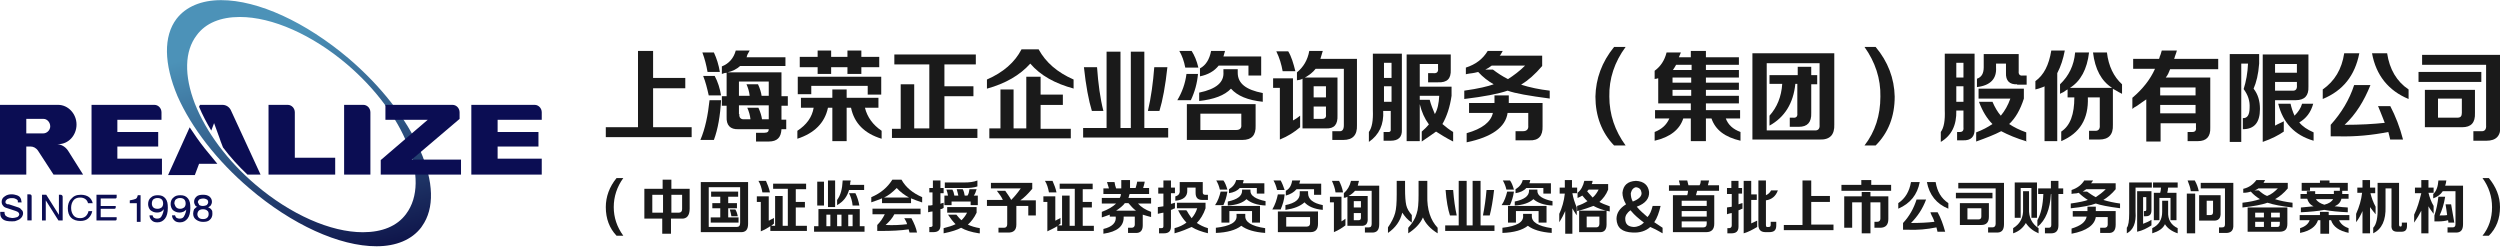 <svg width="586" height="58" viewBox="0 0 586 58" fill="none" xmlns="http://www.w3.org/2000/svg">
<g clip-path="url(#clip0_806_1098)">
<path d="M1.059 49.658C1.059 49.769 1.059 49.769 1.059 49.769C1.059 49.991 1.059 50.102 1.17 50.325C1.17 50.436 1.393 50.658 1.616 50.769C1.728 50.88 1.951 50.88 2.174 50.992C2.397 50.992 2.62 51.103 2.843 51.103C3.289 51.103 3.735 50.992 4.069 50.88C4.404 50.658 4.515 50.436 4.515 50.214C4.515 50.102 4.404 49.88 4.292 49.769C4.181 49.658 3.958 49.547 3.623 49.435L1.616 48.769C1.17 48.657 0.836 48.435 0.724 48.213C0.501 47.991 0.389 47.657 0.389 47.324C0.389 46.768 0.612 46.323 1.17 45.99C1.616 45.657 2.174 45.545 2.731 45.545C3.177 45.545 3.623 45.657 3.958 45.768C4.292 45.879 4.627 46.101 4.738 46.323C4.85 46.546 4.961 46.657 4.961 46.879C4.961 47.102 5.073 47.213 5.073 47.435H4.181C4.181 47.324 4.181 47.213 4.181 47.102C4.181 46.99 4.181 46.99 4.069 46.879C3.958 46.768 3.846 46.657 3.512 46.546C3.289 46.435 2.954 46.435 2.731 46.435C2.285 46.435 1.951 46.546 1.728 46.657C1.505 46.879 1.282 46.99 1.282 47.324C1.282 47.435 1.282 47.657 1.393 47.657C1.505 47.768 1.616 47.88 1.839 47.88C1.839 47.88 1.839 47.88 1.951 47.88H2.062L4.069 48.546C4.515 48.657 4.85 48.88 4.961 49.102C5.296 49.324 5.408 49.658 5.408 49.991C5.408 50.325 5.296 50.547 5.185 50.769C5.073 50.992 4.85 51.214 4.515 51.436C4.292 51.547 4.069 51.658 3.735 51.77C3.512 51.881 3.177 51.881 2.731 51.881C1.839 51.881 1.17 51.77 0.724 51.436C0.278 51.103 0.055 50.658 0.055 49.991V49.658H1.059Z" fill="#0B0D53"/>
<path d="M7.417 45.99V51.658H6.413V45.545H6.859C7.194 45.545 7.417 45.657 7.417 45.99Z" fill="#0B0D53"/>
<path d="M10.838 45.65L13.809 50.366V45.65H14.249C14.469 45.65 14.689 45.869 14.689 46.089V51.682H13.699L10.728 46.966V51.682H9.847V45.65H10.838Z" fill="#0B0D53"/>
<path d="M20.631 47.624C20.521 47.185 20.301 46.856 19.971 46.637C19.641 46.418 19.311 46.308 18.761 46.308C18.1 46.308 17.55 46.527 17.22 46.966C16.89 47.405 16.67 47.953 16.67 48.721C16.67 49.489 16.89 50.037 17.22 50.476C17.55 50.914 18.1 51.134 18.761 51.134C19.311 51.134 19.641 51.024 20.081 50.695C20.411 50.366 20.631 50.037 20.741 49.489H21.622C21.512 50.147 21.181 50.695 20.741 51.134C20.301 51.573 19.641 51.792 18.87 51.792C17.99 51.792 17.22 51.573 16.67 51.024C16.119 50.476 15.899 49.708 15.899 48.831C15.899 47.953 16.119 47.185 16.67 46.637C17.22 45.979 17.88 45.65 18.98 45.65C19.751 45.65 20.411 45.869 20.851 46.198C21.291 46.527 21.622 47.076 21.732 47.624H20.631V47.624Z" fill="#0B0D53"/>
<path d="M27.346 45.76V46.198C27.346 46.418 27.235 46.527 27.015 46.527H23.604V48.282H27.125V48.611C27.125 48.831 27.015 48.94 26.795 48.94H23.604V50.914H27.346V51.353C27.346 51.573 27.235 51.682 27.015 51.682H22.614V45.65H27.346V45.76Z" fill="#0B0D53"/>
<path d="M31.742 46.636C32.072 46.526 32.182 46.197 32.292 45.759H32.952V52.011H32.072V47.623H30.421V46.965C31.082 46.856 31.412 46.746 31.742 46.636Z" fill="#0B0D53"/>
<path d="M35.705 50.365C35.815 50.694 35.925 50.914 36.035 51.023C36.255 51.133 36.475 51.243 36.805 51.243C37.245 51.243 37.576 51.133 37.796 50.804C38.016 50.475 38.126 50.146 38.236 49.817C38.236 49.707 38.346 49.488 38.346 49.378C38.346 49.269 38.346 49.049 38.456 48.94C38.236 49.269 38.126 49.378 37.796 49.598C37.576 49.707 37.245 49.817 36.805 49.817C36.145 49.817 35.705 49.598 35.265 49.269C34.935 48.94 34.715 48.391 34.715 47.843C34.715 47.185 34.935 46.636 35.375 46.307C35.815 45.868 36.365 45.759 37.025 45.759C37.796 45.759 38.346 45.978 38.786 46.526C39.226 47.075 39.336 47.733 39.336 48.72C39.336 49.817 39.116 50.694 38.676 51.243C38.236 51.791 37.686 52.12 36.915 52.12C36.365 52.12 35.925 52.011 35.595 51.681C35.265 51.352 35.045 51.023 35.045 50.475H35.705V50.365ZM35.925 48.611C36.145 48.83 36.475 48.94 36.915 48.94C37.356 48.94 37.576 48.83 37.906 48.611C38.126 48.391 38.236 48.062 38.236 47.733C38.236 47.294 38.126 46.965 37.906 46.746C37.686 46.526 37.356 46.417 36.915 46.417C36.475 46.417 36.255 46.526 35.925 46.746C35.705 46.965 35.595 47.294 35.595 47.733C35.595 48.062 35.705 48.391 35.925 48.611Z" fill="#0B0D53"/>
<path d="M40.984 50.365C41.094 50.694 41.205 50.914 41.315 51.023C41.535 51.133 41.755 51.243 42.085 51.243C42.525 51.243 42.855 51.133 43.075 50.804C43.295 50.475 43.405 50.146 43.515 49.817C43.515 49.707 43.626 49.488 43.626 49.378C43.626 49.269 43.626 49.049 43.736 48.94C43.626 49.269 43.405 49.378 43.075 49.598C42.745 49.707 42.525 49.817 42.085 49.817C41.425 49.817 40.984 49.598 40.544 49.269C40.214 48.94 39.994 48.391 39.994 47.843C39.994 47.185 40.214 46.636 40.654 46.307C41.094 45.868 41.645 45.759 42.305 45.759C43.075 45.759 43.626 45.978 44.066 46.526C44.506 47.075 44.616 47.733 44.616 48.72C44.616 49.817 44.396 50.694 43.956 51.243C43.515 51.791 42.965 52.12 42.195 52.12C41.645 52.12 41.205 52.011 40.874 51.681C40.544 51.352 40.324 51.023 40.324 50.475H40.984V50.365ZM41.315 48.611C41.535 48.83 41.865 48.94 42.195 48.94C42.635 48.94 42.855 48.83 43.185 48.611C43.405 48.391 43.515 48.062 43.515 47.733C43.515 47.294 43.405 46.965 43.185 46.746C42.965 46.526 42.635 46.417 42.195 46.417C41.755 46.417 41.535 46.526 41.205 46.746C40.984 46.965 40.874 47.294 40.874 47.733C40.984 48.062 41.094 48.391 41.315 48.611Z" fill="#0B0D53"/>
<path d="M45.715 48.063C45.605 47.843 45.495 47.624 45.495 47.295C45.495 46.747 45.715 46.418 46.045 46.089C46.375 45.76 46.925 45.65 47.586 45.65C48.246 45.65 48.686 45.76 49.126 46.089C49.456 46.418 49.676 46.747 49.676 47.295C49.676 47.624 49.566 47.843 49.456 48.063C49.346 48.282 49.126 48.392 48.796 48.611C49.126 48.721 49.456 48.94 49.566 49.16C49.787 49.379 49.787 49.708 49.787 50.147C49.787 50.695 49.566 51.244 49.126 51.573C48.796 51.902 48.246 52.011 47.586 52.011C46.925 52.011 46.375 51.792 45.935 51.463C45.495 51.134 45.275 50.695 45.275 50.037C45.275 49.708 45.385 49.379 45.495 49.05C45.715 48.831 45.935 48.611 46.265 48.392C46.045 48.502 45.825 48.282 45.715 48.063ZM46.595 51.024C46.816 51.244 47.146 51.353 47.586 51.353C48.026 51.353 48.356 51.244 48.576 51.024C48.796 50.805 48.906 50.586 48.906 50.147C48.906 49.818 48.796 49.489 48.576 49.379C48.356 49.16 48.026 49.05 47.586 49.05C47.146 49.05 46.816 49.16 46.595 49.379C46.375 49.598 46.265 49.927 46.265 50.256C46.265 50.476 46.375 50.805 46.595 51.024ZM46.705 48.063C46.925 48.172 47.146 48.282 47.586 48.282C47.916 48.282 48.246 48.172 48.466 48.063C48.686 47.843 48.796 47.624 48.796 47.405C48.796 47.076 48.686 46.856 48.466 46.747C48.246 46.637 48.026 46.527 47.586 46.527C47.256 46.527 46.925 46.637 46.705 46.747C46.485 46.966 46.375 47.185 46.375 47.405C46.485 47.624 46.595 47.843 46.705 48.063Z" fill="#0B0D53"/>
<path d="M116.642 34.341H126.215V30.941H116.642V28.089H126.986V26.334C126.986 25.347 126.215 24.58 125.335 24.58H110.479V40.922H126.986V37.193H116.642V34.341Z" fill="#0B0D53"/>
<path d="M27.509 34.341H37.083V30.941H27.509V28.089H37.853V26.334C37.853 25.347 37.083 24.58 36.203 24.58H21.457V40.922H37.963V37.193H27.509V34.341Z" fill="#0B0D53"/>
<path d="M15.956 35.328C15.296 34.341 14.305 33.793 13.205 33.793H13.645C16.066 33.793 17.937 31.709 17.937 29.186C17.937 26.663 15.956 24.58 13.645 24.58H0V40.922H6.162V34.341H7.153C7.813 34.341 8.473 34.67 8.913 35.328L12.545 40.922H19.477L15.956 35.328ZM11.774 29.625C11.774 30.502 11.004 31.27 10.124 31.27H6.162V27.87H10.234C11.004 27.87 11.774 28.638 11.774 29.625Z" fill="#0B0D53"/>
<path d="M67.456 24.58H62.944V40.922H78.57V36.973H69.106V26.334C69.106 25.347 68.336 24.58 67.456 24.58Z" fill="#0B0D53"/>
<path d="M80.659 24.58V40.922H86.821V26.334C86.821 25.347 86.051 24.58 85.171 24.58H80.659Z" fill="#0B0D53"/>
<path d="M98.487 35.239C95.295 27.781 89.243 20.103 81.65 13.632C71.637 5.187 60.523 0.032 51.829 0.032C47.208 0.032 43.576 1.567 41.376 4.419C38.294 8.477 38.404 14.948 41.596 22.516C44.897 29.974 50.839 37.652 58.432 44.123C68.445 52.678 79.56 57.723 88.253 57.723C92.874 57.723 96.506 56.188 98.707 53.336L98.927 53.007C101.898 48.839 101.678 42.587 98.487 35.239ZM95.185 50.155C93.095 53.007 89.573 54.433 85.062 54.433V54.652V54.433C77.469 54.433 68.115 50.265 59.972 43.355C53.37 37.761 48.308 30.961 45.667 24.271C43.136 17.69 43.246 11.987 46.107 8.258C48.198 5.406 51.719 3.98 56.231 3.98C63.824 3.98 73.177 8.148 81.32 15.058C94.855 26.574 101.128 42.258 95.185 50.155Z" fill="url(#paint0_linear_806_1098)"/>
<path d="M47.98 34.78C46.66 33.135 45.559 31.489 44.459 29.844L39.397 41.032H45.669L46.66 38.399H50.951C49.961 37.193 48.971 35.986 47.98 34.78Z" fill="#0B0D53"/>
<path d="M107.73 27.87V26.334C107.73 25.347 106.96 24.58 106.08 24.58H90.344V28.089H100.248L89.244 37.522V40.922H108.061V37.412H96.506L107.73 27.87Z" fill="#0B0D53"/>
<path d="M54.142 25.896C53.812 25.128 53.042 24.58 52.162 24.58H46.88L46.66 25.018C47.43 26.883 48.42 28.747 49.521 30.612L50.181 28.857L51.501 32.477L51.721 33.135L52.272 34.56C53.922 36.754 55.903 38.948 57.994 40.922H61.075L54.142 25.896Z" fill="#0B0D53"/>
<g clip-path="url(#clip1_806_1098)">
<path d="M144.515 41.743H146.099C144.608 43.792 143.863 46.121 143.863 48.543C143.863 50.965 144.608 53.201 146.099 55.251H144.515C142.838 53.481 142 51.245 142 48.543C142 46.121 142.838 43.792 144.515 41.743Z" fill="#1A1A1A"/>
<path d="M151.037 51.245V44.258H155.322V42.115H157.371V44.258H161.657V48.916C161.657 50.5 161.005 51.338 159.7 51.245H157.278V54.785H155.229V51.245H151.037ZM152.9 49.847H155.415V45.655H152.9V49.847ZM159.887 45.655H157.371V49.847H159.142C159.607 49.847 159.887 49.568 159.887 49.009V45.655Z" fill="#1A1A1A"/>
<path d="M164.265 54.413V42.674H175.351V52.456C175.351 53.853 174.792 54.506 173.488 54.413H164.265ZM166.128 53.201H172.65C173.208 53.201 173.488 52.922 173.488 52.27V43.885H166.128V53.201ZM166.687 46.121V44.91H173.022V46.121H170.693V47.612H172.743V48.823H170.693V50.965H173.115V52.177H166.594V50.965H168.83V48.823H166.967V47.612H168.83V46.121H166.687ZM171.438 50.686C171.345 50.22 171.252 49.661 171.066 49.102H172.37C172.65 49.568 172.836 50.127 172.929 50.686H171.438Z" fill="#1A1A1A"/>
<path d="M181.22 44.351V43.047H188.953V44.351H186.531V47.333H188.673V48.637H186.531V52.922H189.139V54.133H180.568V53.015C180.009 53.388 179.264 53.854 178.332 54.226V47.333H177.401V46.028H180.196V51.711C180.289 51.711 180.475 51.618 180.568 51.525C180.941 51.338 181.22 51.245 181.407 51.059V52.456C181.314 52.456 181.22 52.549 181.127 52.643C181.034 52.736 180.848 52.922 180.755 52.922H181.686V45.935H183.456V52.922H184.667V44.258H181.22V44.351ZM178.705 45.097C178.519 44.072 178.239 43.14 177.774 42.395H179.544C179.916 43.233 180.289 44.165 180.475 45.097H178.705Z" fill="#1A1A1A"/>
<path d="M190.816 54.319V53.015H191.841V49.009H201.529V53.015H202.647V54.319H190.816ZM191.561 48.171V42.581H193.145V48.171H191.561ZM193.704 50.313V53.015H194.635V50.313H193.704ZM194.077 48.544V42.302H195.753V48.544H194.077ZM196.219 48.078V46.867C197.058 45.749 197.43 44.258 197.523 42.302H199.387C199.387 42.395 199.387 42.581 199.293 42.768C199.293 43.047 199.293 43.233 199.2 43.327H202.554V44.538H199.014C198.548 46.121 197.71 47.239 196.219 48.078ZM196.219 50.313V53.015H197.244V50.313H196.219ZM199.852 50.313H198.828V53.015H199.852V50.313ZM199.852 48.171C199.759 47.146 199.48 46.215 199.014 45.283H200.505C200.97 46.215 201.25 47.146 201.436 48.171H199.852Z" fill="#1A1A1A"/>
<path d="M216.062 47.425C215.131 47.146 214.292 46.773 213.547 46.494V47.612H206.746V46.494C206.001 46.773 205.163 47.146 204.231 47.425V46.214C206.467 45.283 208.051 43.885 209.168 42.115H211.311C212.336 43.978 214.013 45.283 216.155 46.214V47.425H216.062ZM204.51 50.22V48.916H215.783V50.22H209.634C209.168 51.152 208.423 51.99 207.585 52.736C209.448 52.829 211.125 52.736 212.615 52.549C212.522 52.083 212.243 51.617 211.963 51.152H213.64C214.292 52.363 214.758 53.481 214.944 54.505H213.174C213.174 54.412 213.174 54.319 213.081 54.133C213.081 53.947 212.988 53.853 212.988 53.76C211.032 54.04 208.982 54.133 206.653 54.133H205.628V52.736C206.374 51.99 206.933 51.152 207.398 50.22H204.51ZM210.193 44.072C209.168 45.096 208.237 45.842 207.212 46.307H213.081C212.056 45.748 211.032 45.003 210.193 44.072Z" fill="#1A1A1A"/>
<path d="M217.832 45.283V44.072H218.671V42.302H220.441V44.072H221.186V45.283H220.441V47.798C220.441 47.798 220.534 47.798 220.534 47.705C220.627 47.705 220.906 47.612 221.186 47.519V48.73C220.906 48.916 220.72 49.009 220.441 49.009V52.829C220.441 53.947 219.882 54.413 218.764 54.413H217.832V53.202H218.112C218.484 53.202 218.671 53.015 218.577 52.642V49.568C218.298 49.568 217.925 49.661 217.553 49.755V48.171C217.925 48.171 218.298 48.171 218.577 48.078V45.097H217.832V45.283ZM229.477 54.692C227.614 54.413 226.217 53.947 225.285 53.388C224.447 53.854 223.049 54.319 221.186 54.692V53.481C222.304 53.202 223.235 52.922 223.981 52.549C223.329 51.897 222.77 51.152 222.211 50.313H224.167C224.633 50.873 225.006 51.338 225.378 51.618C225.844 51.152 226.31 50.593 226.682 49.848H222.024V48.544H228.918V49.848C228.359 51.059 227.614 51.99 226.869 52.642C227.614 53.015 228.546 53.295 229.664 53.481V54.692H229.477ZM221.372 48.078V45.842H222.211C222.118 45.376 222.024 44.91 221.838 44.444H223.235C223.235 44.444 223.329 44.538 223.329 44.631C223.515 44.91 223.608 45.376 223.701 45.842H224.633C224.54 45.283 224.353 44.817 224.26 44.351H225.658C225.937 44.817 226.03 45.283 226.123 45.842H226.776C227.055 45.469 227.148 45.003 227.241 44.351H228.918C228.732 45.003 228.546 45.469 228.266 45.842H229.198V48.078H227.521V47.239H223.049V48.078H221.372ZM221.465 44.072V42.768H226.123C227.148 42.768 228.173 42.674 229.105 42.302V43.699C228.266 43.979 227.335 44.072 226.31 44.072H221.465Z" fill="#1A1A1A"/>
<path d="M234.042 54.599V53.387H235.346C235.812 53.387 236.091 53.108 236.091 52.549V48.264H231.34V46.866H235.067C234.787 46.214 234.321 45.562 233.669 44.724H235.626C236.278 45.655 236.744 46.307 237.023 46.866C237.675 46.214 238.42 45.376 239.259 44.165H232.272V42.86H241.961V44.258C240.936 45.469 240.004 46.4 239.166 46.959H242.799V50.499H241.029V48.264H238.234V52.642C238.234 53.946 237.582 54.599 236.091 54.505H234.042V54.599Z" fill="#1A1A1A"/>
<path d="M248.388 44.351V43.047H256.121V44.351H253.792V47.333H255.934V48.637H253.792V52.922H256.4V54.133H247.829V53.015C247.27 53.388 246.432 53.761 245.5 54.226V47.333H244.569V46.028H247.364V51.711C247.457 51.711 247.643 51.618 247.736 51.525C248.109 51.338 248.388 51.245 248.575 51.059V52.456C248.482 52.456 248.388 52.549 248.295 52.643C248.202 52.736 248.109 52.829 248.016 52.829H248.947V45.842H250.717V52.922H251.928V44.258H248.388V44.351ZM245.873 45.097C245.687 44.072 245.407 43.14 244.941 42.395H246.712C247.084 43.233 247.457 44.165 247.643 45.097H245.873Z" fill="#1A1A1A"/>
<path d="M258.636 45.469V44.165H259.941C259.847 43.885 259.754 43.513 259.568 42.954C259.568 42.861 259.475 42.767 259.475 42.674H261.245C261.338 43.233 261.431 43.699 261.617 44.165H262.829C262.829 43.885 262.829 43.606 262.829 43.326V42.209H264.878V43.14C264.878 43.42 264.878 43.792 264.878 44.072H266.182C266.275 43.699 266.462 43.233 266.555 42.581H268.325C268.232 43.233 268.045 43.699 267.952 44.072H269.35V45.469H264.785C264.785 45.562 264.692 45.655 264.692 45.749C264.599 46.028 264.599 46.214 264.505 46.401H269.815V47.705H266.741C267.486 48.543 268.511 49.196 269.815 49.661V50.872C269.07 50.686 268.418 50.5 267.859 50.313V52.829C267.859 54.04 267.3 54.692 266.089 54.599H264.412V53.388H265.251C265.716 53.388 265.996 53.108 265.996 52.642V50.779H263.387C263.481 53.015 261.897 54.319 258.636 54.785V53.667C260.686 53.201 261.711 52.177 261.524 50.779H260.127V50.313C259.568 50.5 258.916 50.779 258.264 50.965V49.661C259.754 49.102 260.872 48.45 261.617 47.705H258.264V46.401H262.456C262.642 46.121 262.735 45.842 262.735 45.469H258.636ZM263.667 47.612C263.201 48.264 262.456 48.823 261.617 49.382H266.275C265.623 48.916 265.064 48.264 264.505 47.612H263.667Z" fill="#1A1A1A"/>
<path d="M271.492 45.283V43.979H272.703V42.302H274.473V43.979H275.405V45.283H274.473V47.798L275.405 47.519V48.823C275.125 48.916 275.032 49.009 275.125 48.916C274.846 49.102 274.566 49.196 274.473 49.196V53.108C274.473 54.226 273.914 54.692 272.796 54.692H271.678V53.481H272.237C272.61 53.481 272.703 53.295 272.703 53.015V49.848C272.517 49.848 272.237 49.941 271.772 50.034C271.585 50.034 271.492 50.127 271.399 50.127V48.544C271.865 48.45 272.331 48.45 272.703 48.357V45.376H271.492V45.283ZM283.23 54.692C281.647 54.319 280.342 53.854 279.318 53.202C278.293 53.667 276.989 54.226 275.312 54.692V53.481C276.43 53.202 277.361 52.736 278.106 52.177C277.361 51.431 276.709 50.407 276.15 49.289H278.106C278.106 49.382 278.2 49.475 278.293 49.568C278.572 50.127 278.945 50.593 279.318 51.152C279.876 50.5 280.342 49.755 280.622 48.823H275.871V47.519H282.578V48.823C282.112 50.22 281.367 51.431 280.529 52.27C281.274 52.736 282.112 53.202 283.137 53.481V54.692H283.23ZM281.833 46.867C280.715 46.867 280.249 46.308 280.249 45.19V43.979H278.293V44.538C278.386 46.028 277.454 46.867 275.498 47.053V46.028C276.243 45.842 276.616 45.376 276.523 44.538V42.674H281.926V45.097C281.926 45.469 282.112 45.656 282.485 45.656H283.137V46.867H281.833Z" fill="#1A1A1A"/>
<path d="M284.814 48.078C285.466 47.146 285.839 46.028 286.118 44.91H287.702C287.516 46.214 287.143 47.239 286.77 48.078H284.814ZM285 54.599V53.388C288.354 53.015 290.031 52.083 289.845 50.5V50.127H291.894V50.593C291.801 51.99 293.292 53.015 296.552 53.481V54.599C294.037 54.412 292.174 53.853 290.963 52.922C289.658 53.947 287.609 54.506 285 54.599ZM285.932 44.444C285.746 43.606 285.466 42.954 285.093 42.302H286.77C287.143 42.767 287.422 43.513 287.702 44.444H285.932ZM286.305 52.27V48.264H295.341V52.177H293.478V49.475H288.168V52.177H286.305V52.27ZM287.795 48.171V47.239C290.031 46.773 291.149 45.935 291.149 44.724V44.444H293.105V44.817C293.105 45.842 294.316 46.68 296.645 47.146V48.171C294.596 48.078 293.105 47.519 292.174 46.68C291.335 47.519 289.845 48.078 287.795 48.171ZM294.596 45.283V44.072H290.59C290.031 44.724 289.192 45.096 288.075 45.283V44.351C289.006 43.792 289.565 43.047 289.751 42.209H291.521C291.521 42.302 291.428 42.488 291.428 42.674C291.335 42.767 291.335 42.861 291.335 42.954H296.366V45.376H294.596V45.283Z" fill="#1A1A1A"/>
<path d="M298.229 49.102C298.881 47.984 299.254 46.867 299.533 45.562H301.117C301.024 46.867 300.651 47.984 300.185 49.102H298.229ZM299.347 44.538C299.161 43.699 298.881 42.954 298.508 42.302H300.185C300.558 42.954 300.837 43.699 301.117 44.538H299.347ZM299.533 54.413V49.568H308.942V52.456C308.942 53.76 308.383 54.413 307.172 54.413H299.533ZM301.303 49.196V48.078C303.632 47.612 304.75 46.68 304.657 45.283V44.817H306.613V45.283C306.613 46.68 307.731 47.612 310.06 48.078V49.196C308.011 49.009 306.613 48.357 305.775 47.426C304.75 48.357 303.26 48.916 301.303 49.196ZM308.011 45.656V44.351H303.912C303.26 45.097 302.421 45.562 301.396 45.842V44.724C302.235 44.258 302.701 43.513 302.887 42.302H304.75C304.75 42.395 304.75 42.488 304.657 42.674C304.657 42.861 304.564 42.954 304.564 43.047H309.688V45.656H308.011V45.656ZM301.396 53.108H306.334C306.8 53.108 307.079 52.829 307.079 52.363V50.873H301.49V53.108H301.396Z" fill="#1A1A1A"/>
<path d="M312.669 54.413V47.426H311.737V46.121H314.439V51.897C314.718 51.711 315.091 51.525 315.371 51.245V52.829C314.625 53.388 313.787 53.947 312.669 54.413ZM313.042 45.097C312.948 44.165 312.576 43.233 312.203 42.395H313.88C314.253 43.14 314.625 43.979 314.812 45.097H313.042ZM314.998 46.401V45.283C315.836 44.538 316.395 43.606 316.675 42.395H318.538C318.445 42.768 318.352 43.14 318.258 43.513H323.289V52.549C323.289 53.947 322.73 54.599 321.426 54.506H319.935V53.295H320.867C321.333 53.295 321.519 53.015 321.519 52.456V44.724H317.606C317.234 45.19 316.768 45.562 316.116 45.935H320.587V51.152C320.681 52.456 320.122 53.015 319.004 52.922H315.836V46.121C315.743 46.121 315.65 46.215 315.464 46.308C315.184 46.308 315.091 46.308 314.998 46.401ZM317.327 47.146V48.637H319.004V47.146H317.327ZM317.327 51.618H318.445C318.817 51.618 319.004 51.431 319.004 51.059V49.941H317.327V51.618V51.618Z" fill="#1A1A1A"/>
<path d="M325.339 54.599V53.295C326.177 52.084 326.736 50.966 327.016 49.941C327.295 48.916 327.388 47.519 327.388 45.562V42.395H329.345V44.258C329.345 46.028 329.438 47.239 329.624 48.078C329.811 48.916 330.276 49.661 330.928 50.407V52.177C329.904 51.525 329.252 50.686 328.693 49.848C328.227 51.804 327.109 53.388 325.339 54.599ZM330.09 54.692V53.388C331.115 52.27 331.767 51.152 332.046 50.127C332.419 49.102 332.512 47.612 332.512 45.656V42.395H334.562V45.842C334.469 49.102 335.307 51.618 336.984 53.388V54.692C335.307 53.667 334.096 52.363 333.537 50.966C332.885 52.456 331.674 53.667 330.09 54.692Z" fill="#1A1A1A"/>
<path d="M338.754 54.133V52.829H341.921V42.395H343.785V52.829H345.182V42.395H347.045V52.829H350.306V54.133H338.754V54.133ZM339.872 50.5C339.406 49.102 339.033 47.053 338.847 44.538H340.617C340.803 46.867 341.083 48.823 341.456 50.5H339.872ZM347.604 50.5C347.977 48.637 348.256 46.68 348.443 44.538H350.213C349.933 47.053 349.56 49.102 349.188 50.5H347.604Z" fill="#1A1A1A"/>
<path d="M351.982 48.078C352.635 47.146 353.007 46.028 353.287 44.91H354.87C354.684 46.214 354.311 47.239 353.939 48.078H351.982ZM352.169 54.599V53.388C355.523 53.015 357.199 52.083 357.013 50.5V50.127H359.063V50.593C358.969 51.99 360.46 53.015 363.721 53.481V54.599C361.205 54.412 359.342 53.853 358.131 52.922C356.827 53.947 354.87 54.506 352.169 54.599ZM353.1 44.444C352.914 43.606 352.635 42.954 352.262 42.302H353.939C354.311 42.767 354.591 43.513 354.87 44.444H353.1ZM353.473 52.27V48.264H362.509V52.177H360.646V49.475H355.336V52.177H353.473V52.27ZM355.057 48.171V47.239C357.293 46.773 358.41 45.935 358.41 44.724V44.444H360.367V44.817C360.367 45.842 361.578 46.68 363.907 47.146V48.171C361.857 48.078 360.367 47.519 359.435 46.68C358.504 47.519 357.013 48.078 355.057 48.171ZM361.764 45.283V44.072H357.758C357.199 44.724 356.361 45.096 355.243 45.283V44.351C356.175 43.792 356.734 43.047 356.92 42.209H358.69C358.69 42.302 358.597 42.488 358.597 42.674C358.504 42.767 358.504 42.861 358.504 42.954H363.534V45.376H361.764V45.283Z" fill="#1A1A1A"/>
<path d="M365.584 45.283V43.978H366.795V42.209H368.472V43.978H369.683V45.283H368.565C368.751 46.401 369.124 47.519 369.59 48.636V50.5C369.59 50.407 369.497 50.313 369.403 50.22C369.031 49.661 368.751 49.196 368.565 48.823V54.785H366.888V49.475C366.515 50.313 366.05 51.245 365.491 52.083V50.127C366.143 48.73 366.609 47.146 366.795 45.376H365.584V45.283ZM369.683 49.475V48.264C370.615 47.984 371.36 47.612 372.105 47.146C371.732 46.867 371.36 46.401 370.894 45.842C370.615 46.028 370.242 46.214 369.776 46.401V45.19C370.615 44.538 371.08 43.606 371.36 42.395H373.316C373.316 42.488 373.223 42.674 373.223 42.861C373.13 42.954 373.13 43.047 373.13 43.14H376.949V44.444C376.484 45.655 375.738 46.587 374.9 47.332C375.366 47.612 376.204 47.984 377.322 48.357V49.568C375.738 49.289 374.527 48.823 373.502 48.264C372.478 48.636 371.267 49.102 369.683 49.475ZM370.149 54.412V49.382H376.577V52.642C376.577 53.853 376.018 54.506 374.9 54.412H370.149ZM371.919 53.294H374.155C374.62 53.294 374.9 53.015 374.9 52.456V50.779H371.919V53.294V53.294ZM372.385 44.444C372.385 44.444 372.291 44.538 372.198 44.631C372.105 44.724 372.105 44.817 372.012 44.817C372.291 45.19 372.757 45.655 373.316 46.307C373.875 45.842 374.341 45.19 374.714 44.444H372.385V44.444Z" fill="#1A1A1A"/>
<path d="M387.383 48.264H389.246C388.874 49.848 388.408 51.152 387.756 52.084C388.408 52.549 389.06 52.922 389.712 53.388V54.692C389.34 54.506 388.781 54.133 388.035 53.761C387.476 53.481 387.011 53.295 386.824 53.202C385.8 54.133 384.402 54.599 382.725 54.506C380.21 54.413 378.999 53.388 378.906 51.338C378.906 49.941 379.651 48.823 381.142 47.892C380.583 46.96 380.303 46.028 380.303 45.19C380.489 43.42 381.514 42.488 383.471 42.395C385.334 42.488 386.359 43.42 386.545 45.004C386.638 46.494 385.706 47.705 383.657 48.45C384.402 49.382 385.334 50.127 386.172 50.873C386.731 50.314 387.104 49.382 387.383 48.264ZM382.353 49.475L382.166 49.289C381.421 49.848 380.955 50.5 380.955 51.245C380.955 52.549 381.607 53.108 382.912 53.202C383.843 53.202 384.682 52.829 385.334 52.177C384.123 51.245 383.098 50.407 382.353 49.475ZM382.26 45.283C382.26 45.935 382.353 46.587 382.725 47.239C384.216 46.68 384.868 45.935 384.775 45.19C384.682 44.444 384.309 43.979 383.471 43.886C382.912 43.979 382.446 44.444 382.26 45.283Z" fill="#1A1A1A"/>
<path d="M391.203 44.724V43.42H393.811C393.718 43.14 393.625 42.768 393.532 42.302H395.488C395.581 42.674 395.674 43.047 395.767 43.42H398.376C398.562 43.14 398.655 42.768 398.655 42.302H400.612C400.519 42.768 400.425 43.14 400.332 43.42H402.941V44.724H397.817C397.724 45.097 397.631 45.469 397.537 45.749H401.823V52.456C401.823 53.76 401.171 54.413 399.96 54.413H392.134V45.749H395.488C395.581 45.469 395.674 45.097 395.674 44.724H391.203V44.724ZM394.184 46.96V48.264H400.053V47.053H394.184V46.96ZM394.184 49.475V50.779H400.053V49.475H394.184ZM394.184 53.295H399.308C399.773 53.295 400.053 53.015 400.053 52.456V51.897H394.184V53.295Z" fill="#1A1A1A"/>
<path d="M404.804 45.376V44.072H405.829V42.395H407.506V44.072H408.344V45.376H407.506V47.891C407.599 47.891 407.692 47.798 407.785 47.798C408.065 47.705 408.251 47.612 408.437 47.612V48.916C408.344 48.916 408.158 49.009 407.972 49.102C407.785 49.196 407.599 49.289 407.506 49.289V53.108C407.506 54.226 406.947 54.692 405.829 54.692H404.897V53.481H405.27C405.643 53.481 405.922 53.295 405.922 52.829V49.941C405.736 49.941 405.456 50.034 405.084 50.127C404.991 50.127 404.897 50.22 404.804 50.22V48.637C404.897 48.637 405.084 48.544 405.363 48.544C405.643 48.544 405.829 48.45 405.922 48.45V45.469H404.804V45.376ZM408.717 54.692V42.395H410.487V45.562H411.791V46.867H410.487V52.363C410.86 52.177 411.325 51.99 411.884 51.711V53.202C410.766 53.854 409.742 54.413 408.717 54.692ZM413.841 54.413C412.723 54.413 412.164 53.854 412.164 52.642V42.302H413.934V45.749C414.4 45.562 414.865 45.19 415.145 44.631H416.729C416.263 45.935 415.331 46.773 413.934 46.96V52.642C413.934 53.108 414.027 53.295 414.4 53.202H414.586C414.959 53.202 415.052 53.015 415.052 52.642V51.99H416.356V52.829C416.356 53.947 415.89 54.413 414.679 54.413H413.841Z" fill="#1A1A1A"/>
<path d="M418.126 54.04V52.736H422.505V42.302H424.554V45.935H428.933V47.332H424.554V52.642H429.771V53.947H418.126V54.04Z" fill="#1A1A1A"/>
<path d="M431.634 44.724V43.326H436.292V42.209H438.621V43.326H443.279V44.724H431.634ZM432.286 53.388V46.028H436.385V45.003H438.435V46.028H442.627V51.338C442.627 52.736 441.975 53.388 440.671 53.388H439.367V51.99H440.019C440.484 51.99 440.764 51.711 440.764 51.245V47.425H438.435V54.692H436.385V47.425H434.15V53.388H432.286Z" fill="#1A1A1A"/>
<path d="M444.956 48.916V47.612C446.633 46.494 447.565 44.817 447.937 42.674H449.987C449.428 45.655 447.751 47.705 444.956 48.916ZM454.179 54.413C454.086 54.04 453.993 53.667 453.899 53.294C451.664 53.76 449.428 53.947 447.192 53.853H446.074V52.27C447.565 50.686 448.589 48.823 449.241 46.773H451.477C450.639 49.009 449.428 50.779 447.937 52.27C450.08 52.27 451.85 52.177 453.434 51.99C453.34 51.711 453.154 51.152 452.781 50.5C452.688 50.22 452.502 49.941 452.502 49.755H454.179C454.924 51.059 455.483 52.642 455.949 54.319H454.179V54.413ZM456.694 48.916C453.899 47.798 452.223 45.655 451.664 42.674H453.713C454.086 44.91 455.017 46.494 456.694 47.612V48.916Z" fill="#1A1A1A"/>
<path d="M458.464 46.494V45.189H467.035V46.494H458.464ZM466.01 54.599V53.294H467.035C467.501 53.294 467.78 53.015 467.78 52.456V44.165H459.023V42.86H469.737V52.549C469.737 53.946 469.178 54.599 467.873 54.505H466.01V54.599ZM459.396 52.642V47.611H466.197V50.779C466.197 52.083 465.638 52.735 464.427 52.735H459.396V52.642ZM461.166 51.431H463.774C464.147 51.431 464.427 51.245 464.427 50.779V48.823H461.166V51.431Z" fill="#1A1A1A"/>
<path d="M471.879 54.692V53.481C473.556 52.456 474.301 50.966 474.208 48.916V44.817H475.605V48.916C475.512 50.873 476.257 52.456 477.841 53.481V54.692C476.537 54.133 475.512 53.295 474.86 52.27C474.208 53.388 473.276 54.226 471.879 54.692ZM472.252 51.059V42.768H477.468V51.059H476.164V44.072H473.649V51.059H472.252ZM479.332 54.599V53.388H480.17C480.636 53.388 480.822 53.202 480.822 52.736V45.469H480.729C480.543 49.009 479.518 51.618 477.562 53.202V51.618C478.4 50.127 478.866 48.078 478.959 45.469H477.748V44.165H480.729V42.395H482.499V44.165H483.617V45.469H482.499V52.829C482.499 54.04 481.94 54.692 480.822 54.692H479.332V54.599Z" fill="#1A1A1A"/>
<path d="M497.032 48.823C494.144 48.45 492.281 48.078 491.256 47.705C490.045 48.171 488.089 48.544 485.387 48.823V47.705C487.344 47.426 488.648 47.146 489.393 46.867C488.648 46.401 487.903 45.842 487.25 45.19C486.971 45.283 486.598 45.376 486.039 45.376C485.76 45.376 485.667 45.469 485.574 45.469V44.538C486.971 44.072 487.903 43.327 488.555 42.302H490.604C490.604 42.395 490.511 42.488 490.418 42.581C490.325 42.768 490.232 42.861 490.138 42.954H495.914V44.351C494.983 45.469 493.958 46.308 493.026 46.867C494.237 47.239 495.542 47.519 496.939 47.705V48.823H497.032ZM485.574 54.785V53.574C487.716 52.922 488.834 52.084 489.114 50.779H485.853V49.475H489.3V49.382V48.45H491.256V49.196C491.256 49.289 491.256 49.382 491.256 49.475H495.914V52.642C495.914 54.04 495.355 54.692 494.144 54.599H492.281V53.388H493.306C493.772 53.388 494.051 53.108 494.051 52.642V50.873H491.256C490.977 52.736 489.114 54.133 485.574 54.785ZM493.585 44.351H489.02C488.741 44.538 488.461 44.724 488.182 44.91H489.207C489.859 45.376 490.511 45.842 491.256 46.215C492.095 45.656 492.84 45.097 493.585 44.351Z" fill="#1A1A1A"/>
<path d="M498.523 54.692V53.388C498.896 52.922 499.082 51.804 499.082 50.034V42.768H504.392V43.979H500.572V49.661C500.759 52.27 500.014 53.947 498.523 54.692ZM500.945 54.319V44.817H504.299V49.289C504.299 50.22 503.926 50.686 502.995 50.686H502.529V49.475H502.715C502.995 49.475 503.088 49.382 503.088 49.102V46.215H502.342V52.456C503.088 52.177 503.74 51.897 504.299 51.525V52.829C503.274 53.481 502.249 54.04 500.945 54.319ZM504.485 54.692V53.481C506.069 52.736 506.814 51.431 506.814 49.661V47.053H508.212V49.661C508.118 51.431 508.864 52.736 510.447 53.481V54.692C509.05 54.226 508.025 53.481 507.466 52.549C507 53.574 505.976 54.226 504.485 54.692ZM504.671 43.979V42.768H510.447V43.979H508.212C508.212 44.165 508.118 44.444 508.118 44.724C508.025 44.91 508.025 45.097 508.025 45.19H510.168V51.618H508.771V46.401H506.162V51.618H504.858V45.19H506.348C506.442 44.817 506.535 44.444 506.535 43.979H504.671Z" fill="#1A1A1A"/>
<path d="M512.59 54.692V45.376H514.546V54.692H512.59ZM513.521 44.817C513.428 44.072 513.149 43.233 512.776 42.302H514.453C514.919 43.14 515.198 43.886 515.385 44.817H513.521ZM515.478 51.711V45.749H520.508V49.755C520.602 51.152 520.043 51.804 518.738 51.711H515.478ZM520.136 54.599V53.295H520.881C521.347 53.295 521.533 53.108 521.533 52.549V44.165H515.85V42.861H523.49V52.642C523.583 54.04 522.931 54.692 521.533 54.599H520.136V54.599ZM517.248 50.407H518.086C518.552 50.407 518.738 50.22 518.738 49.661V47.053H517.248V50.407V50.407Z" fill="#1A1A1A"/>
<path d="M537.37 48.636C534.855 48.357 532.899 47.984 531.501 47.519C530.197 47.984 528.241 48.357 525.632 48.636V47.519C527.309 47.332 528.613 47.053 529.731 46.68C528.986 46.214 528.241 45.655 527.589 44.91C527.03 45.096 526.471 45.19 525.819 45.19V44.258C527.123 43.978 528.148 43.233 528.893 42.209H530.942C530.849 42.395 530.663 42.674 530.57 42.861H536.253V44.165C535.321 45.283 534.296 46.121 533.271 46.68C534.389 47.053 535.787 47.332 537.37 47.519V48.636ZM526.843 54.319V48.636H536.159V52.456C536.159 53.76 535.6 54.319 534.296 54.319H526.843ZM533.924 44.165H529.359C529.266 44.258 528.986 44.444 528.707 44.538C528.613 44.538 528.52 44.631 528.427 44.631H529.452C530.104 45.19 530.663 45.655 531.408 45.935C532.433 45.562 533.178 44.91 533.924 44.165ZM528.613 49.848V50.965H530.663V49.848H528.613ZM528.613 51.99V53.201H530.663V51.99H528.613ZM534.389 49.848H532.34V50.965H534.389V49.848ZM533.737 53.201C534.203 53.201 534.389 53.015 534.389 52.456V51.99H532.34V53.201H533.737Z" fill="#1A1A1A"/>
<path d="M550.599 54.599C548.27 54.133 546.873 53.108 546.407 51.618H545.941V54.785H543.892V51.618H543.333C542.867 53.108 541.469 54.133 539.141 54.599V53.481C540.352 53.108 541.097 52.456 541.376 51.618H539.047V50.407H543.798V49.661H545.848V50.407H550.692V51.618H548.27C548.643 52.456 549.388 53.108 550.506 53.481V54.599H550.599ZM539.234 46.587V45.469H540.724V45.376V44.817H542.681V45.469H547.059V44.724H549.015V45.283V45.469H550.506V46.587H548.829C548.643 47.426 548.084 47.984 547.245 48.357C547.618 48.357 548.177 48.45 549.015 48.544C549.574 48.544 549.947 48.637 550.32 48.637V49.755C548.177 49.661 546.314 49.475 544.823 49.196C543.333 49.475 541.47 49.661 539.327 49.755V48.637C540.445 48.544 541.47 48.45 542.308 48.357C541.47 47.984 541.004 47.332 540.817 46.587H539.234V46.587ZM539.513 44.724V42.861H543.798V42.302H546.034V42.861H550.32V44.724H548.456V43.979H541.469V44.724H539.513ZM544.823 47.984C545.941 47.705 546.593 47.239 546.873 46.68H542.867C543.146 47.239 543.892 47.705 544.823 47.984Z" fill="#1A1A1A"/>
<path d="M552.556 45.283V43.978H553.767V42.209H555.537V43.978H556.748V45.283H555.63C555.91 46.401 556.282 47.425 556.841 48.45V50.22C556.748 50.127 556.655 50.034 556.562 49.848C556.189 49.475 555.91 49.009 555.537 48.543V54.692H553.767V49.475C553.394 50.313 552.928 51.245 552.276 52.083V50.127C553.022 48.45 553.487 46.867 553.674 45.19H552.556V45.283ZM556.282 54.692V53.388C557.028 52.642 557.4 50.965 557.307 48.543V42.861H562.338V52.642C562.338 52.922 562.431 53.108 562.71 53.108C562.897 53.108 562.99 52.922 562.99 52.642V52.177H564.201V52.922C564.201 53.853 563.828 54.319 562.897 54.319H561.965C560.94 54.319 560.474 53.853 560.568 52.736V44.165H559.17V48.45C559.263 51.618 558.332 53.667 556.282 54.692Z" fill="#1A1A1A"/>
<path d="M566.064 45.19V43.978H567.554V42.209H569.231V43.978H570.442V45.19H569.231C569.511 46.307 569.883 47.332 570.442 48.264V50.127C569.976 49.475 569.511 48.916 569.231 48.357V54.692H567.554V49.382C567.089 50.313 566.53 51.245 565.877 52.177V50.313C566.623 48.823 567.089 47.146 567.554 45.283H566.064V45.19ZM573.703 54.506V53.294H574.914C575.38 53.294 575.566 53.015 575.566 52.549V44.817H572.585C572.119 45.562 571.374 46.121 570.349 46.494V45.469C571.094 44.817 571.467 43.699 571.56 42.302H573.423C573.423 42.488 573.33 42.581 573.33 42.861C573.237 43.14 573.237 43.326 573.144 43.513H577.336V52.549C577.336 53.947 576.777 54.599 575.473 54.506H573.703V54.506ZM570.629 51.804V50.5C571.094 49.102 571.374 47.705 571.56 46.121H573.144C572.864 47.891 572.399 49.289 571.84 50.5C572.585 50.5 573.237 50.5 573.61 50.407C573.517 49.475 573.33 48.636 573.237 47.891H574.541C574.728 48.823 574.914 50.127 575.193 51.618C575.193 51.897 575.287 52.083 575.287 52.177H573.889C573.889 52.083 573.889 51.99 573.889 51.897C573.889 51.711 573.796 51.618 573.796 51.618C573.144 51.804 572.399 51.897 571.56 51.897H570.629V51.804Z" fill="#1A1A1A"/>
<path d="M581.901 41.743H583.391C585.068 43.792 586 46.028 586 48.543C586 51.245 585.161 53.481 583.391 55.251H581.901C583.391 53.388 584.137 51.152 584.137 48.543C584.137 46.121 583.391 43.792 581.901 41.743Z" fill="#1A1A1A"/>
<path d="M142 32.147V29.818H149.546V11.932H153.086V18.267H160.632V20.689H153.086V29.818H162.123V32.147H142V32.147Z" fill="#1A1A1A"/>
<path d="M164.172 32.799C165.29 30.191 165.942 27.023 166.315 23.483H169.016C168.83 27.117 168.271 30.284 167.339 32.799H164.172ZM165.849 16.869C165.569 15.285 165.197 13.795 164.638 12.304H167.339C167.991 13.702 168.457 15.192 168.737 16.869H165.849ZM166.128 22.365C165.756 20.689 165.383 19.198 164.824 17.801H167.526C168.271 19.198 168.737 20.689 169.016 22.365H166.128ZM169.203 17.335V15.565C170.879 14.913 171.997 13.608 172.463 11.838H175.724C175.537 12.118 175.444 12.397 175.165 12.863C175.072 13.143 175.072 13.329 174.978 13.422H184.108V15.472H173.488C172.649 16.217 171.718 16.683 170.507 16.962H183.176V22.552H184.667V24.788H183.176V28.048H184.294V30.284H183.176C183.083 32.24 182.152 33.172 180.195 33.172H177.214V31.122H179.171C179.916 31.122 180.195 30.843 180.195 30.284H173.115C171.159 30.377 170.227 29.352 170.32 27.396V24.788H169.203V22.552H170.32V17.055C170.041 17.055 169.668 17.148 169.203 17.335ZM173.302 26.744C173.208 27.582 173.674 28.048 174.513 27.955H175.91C175.817 27.023 175.537 26.092 175.165 25.253H177.773C178.239 26.278 178.518 27.21 178.612 27.955H180.195V24.694H173.208V26.744H173.302ZM177.68 19.757C178.146 20.782 178.425 21.713 178.518 22.459H180.195V19.105H173.208V22.459H175.724C175.631 21.527 175.351 20.595 174.978 19.757H177.68V19.757Z" fill="#1A1A1A"/>
<path d="M187.741 25.253V22.924H195.101V20.968H198.455V22.924H205.907V25.253H202.74C203.299 27.489 204.603 29.259 206.653 30.657V32.52C202.647 31.309 200.225 28.887 199.479 25.253H198.455V33.079H195.101V25.253H194.076C193.331 28.794 190.909 31.216 186.903 32.52V30.657C189.046 29.259 190.35 27.489 190.722 25.253H187.741ZM186.996 22.086V17.987H206.56V22.179H203.392V20.13H190.163V22.086H186.996ZM187.462 15.751V13.329H191.654V11.838H194.821V13.329H198.641V11.838H201.902V13.329H206.094V15.751H201.902V17.335H198.641V15.751H194.821V17.335H191.654V15.751H187.462Z" fill="#1A1A1A"/>
<path d="M209.634 15.099V12.77H228.732V15.099H221.372V20.223H228.173V22.552H221.372V30.191H229.105V32.334H209.075V30.191H211.125V19.757H214.292V30.098H217.832V15.099H209.634Z" fill="#1A1A1A"/>
<path d="M251.742 20.782C247.271 19.571 243.917 17.708 241.495 14.913C239.073 17.614 235.719 19.571 231.34 20.782V18.639C235.16 16.962 237.862 14.633 239.445 11.559H243.451C245.128 14.633 247.83 16.962 251.649 18.639V20.782H251.742ZM231.899 32.334V30.098H234.508V20.968H237.582V30.098H240.563V17.987H243.917V22.179H249.134V24.602H243.917V30.191H250.997V32.427H231.899V32.334Z" fill="#1A1A1A"/>
<path d="M253.885 32.24V30.004H259.382V12.118H262.642V30.004H265.064V12.118H268.232V30.004H273.821V32.24H253.885V32.24ZM255.935 25.998C255.189 23.576 254.537 20.129 254.072 15.751H257.146C257.425 19.664 257.891 23.11 258.636 25.998H255.935ZM269.07 25.998C269.816 22.831 270.281 19.384 270.561 15.751H273.635C273.169 20.129 272.517 23.576 271.772 25.998H269.07Z" fill="#1A1A1A"/>
<path d="M275.964 23.483C277.082 21.62 277.827 19.571 278.107 17.335H280.808C280.622 19.478 280.063 21.527 279.131 23.483H275.964ZM277.827 15.844C277.548 14.354 277.082 13.05 276.43 11.932H279.318C279.97 12.956 280.529 14.261 280.901 15.844H277.827ZM278.2 32.706V24.415H294.316V29.446C294.41 31.681 293.385 32.8 291.242 32.8H278.2V32.706ZM281.088 23.67V21.713C285.094 20.875 286.957 19.291 286.77 16.869V16.217H290.124V17.055C290.124 19.571 292.081 21.061 295.993 21.807V23.856C292.453 23.483 290.031 22.459 288.54 20.782C287.05 22.366 284.535 23.297 281.088 23.67ZM292.639 17.708V15.379H285.652C284.628 16.683 283.137 17.521 281.274 17.894V16.031C282.671 15.285 283.51 13.888 283.882 11.932H287.143C287.143 12.025 287.05 12.304 286.957 12.584C286.864 12.863 286.864 13.05 286.77 13.236H295.621V17.708H292.639V17.708ZM281.367 30.471H289.752C290.59 30.471 291.056 30.098 290.963 29.259V26.651H281.367V30.471Z" fill="#1A1A1A"/>
<path d="M299.999 32.706V20.596H298.416V18.36H303.074V28.235C303.632 27.955 304.191 27.582 304.75 27.117V29.818C303.446 30.936 301.862 31.961 299.999 32.706ZM300.651 16.683C300.372 15.099 299.906 13.515 299.161 12.025H301.956C302.701 13.236 303.167 14.82 303.632 16.683H300.651ZM304.005 18.826V16.962C305.496 15.751 306.52 14.074 306.893 11.932H310.061C309.874 12.584 309.688 13.236 309.502 13.795H318.072V29.352C318.165 31.681 317.048 32.8 314.905 32.8H312.296V30.75H313.88C314.625 30.843 314.998 30.377 314.998 29.352V16.124H308.384C307.732 16.962 306.893 17.614 305.868 18.173H313.507V27.023C313.601 29.166 312.762 30.191 310.806 30.098H305.309V18.453C305.216 18.546 304.937 18.639 304.564 18.732C304.285 18.732 304.098 18.826 304.005 18.826ZM307.918 20.223V22.831H310.806V20.223H307.918ZM307.918 27.862H309.874C310.619 27.862 310.899 27.489 310.806 26.837V24.974H307.918V27.862Z" fill="#1A1A1A"/>
<path d="M320.867 33.265V30.936C321.612 29.911 321.892 28.234 321.799 25.812V12.584H328.599V30.377C328.693 32.147 327.761 32.986 325.991 32.986H324.314V30.936H325.246C325.805 31.029 326.084 30.75 325.991 30.191V25.998H324.221C324.407 29.166 323.289 31.588 320.867 33.265ZM324.407 14.726V18.266H326.177V14.726H324.407ZM324.407 20.223V23.856H326.177V20.223H324.407ZM333.257 33.172V30.843C333.91 30.284 334.469 29.725 334.934 29.166C333.91 27.769 333.257 26.278 332.792 24.415V33.079H329.717V12.77H340.058V16.31C340.151 18.453 339.22 19.384 337.077 19.291H334.748V17.148H335.959C336.798 17.241 337.17 16.869 337.077 16.03V15.006H332.792V20.316H340.244V22.458C339.872 25.067 339.127 27.303 338.102 29.073C338.847 29.725 339.685 30.377 340.617 30.936V33.172C338.94 32.333 337.636 31.495 336.611 30.843C335.68 31.495 334.655 32.24 333.257 33.172ZM337.356 22.458H332.792V23.39H335.121C335.4 24.508 335.866 25.626 336.332 26.744C336.984 25.626 337.263 24.229 337.356 22.458Z" fill="#1A1A1A"/>
<path d="M363.348 23.111C358.411 22.459 355.15 21.9 353.38 21.248C351.237 21.993 347.884 22.645 343.226 23.204V21.248C346.579 20.782 348.815 20.223 350.119 19.757C348.815 19.012 347.604 18.08 346.486 16.869C346.114 16.962 345.368 17.149 344.437 17.242C344.064 17.335 343.691 17.335 343.598 17.428V15.844C345.927 15.099 347.604 13.795 348.722 11.932H352.262C352.169 12.025 352.076 12.211 351.983 12.397C351.796 12.677 351.703 12.956 351.517 13.05H361.485V15.472C359.808 17.428 358.224 18.826 356.547 19.85C358.597 20.502 360.833 20.968 363.255 21.248V23.111H363.348ZM343.785 33.358V31.216C347.418 30.191 349.467 28.607 349.933 26.465H344.344V24.136H350.306V24.042V22.366H353.659V23.577C353.659 23.763 353.659 23.949 353.659 24.136H361.578V29.539C361.671 31.868 360.646 32.986 358.504 32.893H355.243V30.75H357.013C357.852 30.75 358.317 30.284 358.224 29.446V26.465H353.38C352.914 29.818 349.654 32.147 343.785 33.358ZM357.479 15.379H349.654C349.188 15.751 348.722 16.031 348.163 16.31H349.933C351.051 17.149 352.169 17.894 353.473 18.546C354.777 17.708 356.175 16.683 357.479 15.379Z" fill="#1A1A1A"/>
<path d="M378.347 11H381.048C378.44 14.54 377.136 18.453 377.229 22.645C377.229 26.837 378.533 30.657 381.048 34.104H378.347C375.459 31.122 373.968 27.21 373.968 22.645C374.061 18.453 375.459 14.54 378.347 11Z" fill="#1A1A1A"/>
<path d="M388.688 24.229V18.36C388.594 18.36 388.501 18.36 388.315 18.453C388.129 18.453 388.035 18.453 387.849 18.546V16.59C389.247 15.565 390.178 14.168 390.644 12.304H393.998L393.532 13.422H396.327V11.932H399.867V13.422H407.599V15.192H399.867V16.403H407.599V18.173H399.867V19.384H407.599V21.061H399.867V22.459H407.599V24.229H399.867V25.812H407.878V27.769H404.525C405.084 29.259 406.202 30.284 407.972 30.936V32.986C404.338 32.147 402.103 30.471 401.171 27.769H399.867V33.079H396.327V27.769H394.557C393.718 30.377 391.482 32.147 387.849 32.986V30.936C389.526 30.284 390.644 29.259 391.296 27.769H387.942V25.812H396.327V24.229H388.688V24.229ZM392.88 15.192C392.6 15.658 392.414 16.031 392.134 16.403H396.513V15.192H392.88ZM392.041 18.173V19.384H396.42V18.173H392.041ZM392.041 21.061V22.459H396.42V21.061H392.041Z" fill="#1A1A1A"/>
<path d="M410.766 32.706V12.491H429.957V29.166C430.05 31.588 428.932 32.8 426.51 32.706H410.766ZM414.12 30.564H425.299C426.137 30.657 426.603 30.191 426.51 29.259V14.82H414.12V30.564ZM414.772 19.664V17.614H421.386V15.658H424.554V17.614H425.951V19.757H424.554V26.465C424.647 28.701 423.622 29.725 421.666 29.725H419.523V27.583H420.268C421.014 27.676 421.386 27.303 421.293 26.558V19.664H420.827C420.362 24.229 418.312 27.489 414.772 29.446V27.117C416.542 25.16 417.567 22.645 417.753 19.664H414.772Z" fill="#1A1A1A"/>
<path d="M437.037 11H439.646C442.534 14.447 444.024 18.36 444.117 22.645C444.117 27.303 442.627 31.122 439.646 34.104H437.037C439.552 30.843 440.764 27.023 440.764 22.645C440.857 18.453 439.552 14.54 437.037 11Z" fill="#1A1A1A"/>
<path d="M454.924 33.265V30.936C455.669 29.911 455.949 28.234 455.855 25.812V12.584H462.842V30.098C462.936 32.054 462.004 32.986 460.048 32.892H458.743V30.936H459.396C460.048 30.936 460.327 30.563 460.234 29.818V25.905H458.557C458.65 29.352 457.439 31.774 454.924 33.265ZM458.557 14.726V18.173H460.234V14.726H458.557ZM458.557 20.223V23.856H460.234V20.223H458.557ZM475.14 33.172C472.624 32.426 470.668 31.588 469.084 30.75C467.5 31.588 465.544 32.333 463.215 33.172V31.029C464.706 30.47 465.917 29.818 467.035 29.073C465.73 27.769 464.706 26.092 463.867 23.856H467.035C467.594 25.16 468.246 26.278 468.991 27.116C469.923 25.998 470.668 24.694 471.227 23.111H463.774V20.782H474.394V23.111C473.556 25.719 472.438 27.675 470.947 29.073C472.065 29.818 473.369 30.47 474.953 31.029V33.172H475.14ZM472.811 19.757C471.04 19.85 470.109 18.918 470.202 17.055V14.912H467.873V15.751C468.059 18.453 466.569 20.036 463.401 20.409V18.453C464.519 18.08 464.985 17.148 464.985 15.751V12.677H473.183V16.683C473.09 17.428 473.463 17.8 474.115 17.707H475.046V19.85H472.811V19.757Z" fill="#1A1A1A"/>
<path d="M479.239 33.172V20.223C479.146 20.316 479.053 20.316 478.866 20.409C478.121 20.689 477.562 20.875 477.096 20.968V19.012C479.053 17.614 480.264 15.285 480.823 11.838H483.99C483.617 13.795 483.058 15.565 482.22 17.148V33.079H479.239V33.172ZM489.673 32.799V30.657H490.977C491.815 30.75 492.281 30.284 492.188 29.352V22.831H489.393C489.58 27.862 487.53 31.216 483.152 33.079V30.843C485.294 29.446 486.226 26.744 486.226 22.831H484.642V20.968C484.363 21.061 484.083 21.341 483.617 21.62C483.338 21.713 483.058 21.9 482.872 21.993V19.757C484.922 17.801 486.133 15.379 486.412 12.304H489.673C489.207 16.217 487.716 19.012 485.201 20.595H495.076C492.561 19.012 491.07 16.217 490.604 12.304H493.865C494.238 15.472 495.449 17.987 497.405 19.757V21.993C497.032 21.806 496.473 21.527 495.728 21.061C495.449 20.968 495.356 20.875 495.262 20.782V29.259C495.356 31.588 494.238 32.706 492.095 32.706H489.673V32.799Z" fill="#1A1A1A"/>
<path d="M500.013 16.217V13.795H506.069C506.162 13.702 506.162 13.515 506.255 13.236C506.348 13.05 506.535 12.584 506.721 11.838H510.261C510.168 12.118 510.075 12.584 509.795 13.236C509.702 13.515 509.702 13.702 509.609 13.795H519.95V16.217H508.677C508.398 16.962 508.118 17.614 507.653 18.173H518.086V29.911C518.18 32.054 517.155 33.079 515.199 33.079H512.776V30.936H513.894C514.546 30.936 514.826 30.564 514.733 29.911V28.887H506.442V33.172H503.088V23.297C502.622 23.576 501.877 24.136 500.945 24.788C500.386 25.067 500.013 25.347 499.827 25.533V22.924C502.249 20.875 504.019 18.639 505.137 16.124H500.013V16.217ZM506.348 20.502V22.365H514.64V20.502H506.348ZM506.348 24.601V26.558H514.64V24.601H506.348Z" fill="#1A1A1A"/>
<path d="M522.651 33.265V12.677H529.545V14.913C529.359 17.428 528.893 19.291 528.241 20.782C529.266 22.086 529.732 23.67 529.732 25.533C529.732 28.7 528.427 30.284 525.726 30.284V27.675C526.75 27.769 527.309 26.93 527.309 25.253C527.403 23.67 526.937 22.272 525.912 20.875C526.471 19.105 526.844 17.148 526.937 14.913H525.353V33.265H522.651ZM530.384 33.265V12.77H541.097V20.316C541.19 22.459 540.165 23.483 538.116 23.483H533.272V29.445C533.551 29.259 534.017 29.073 534.576 28.793C534.855 28.7 535.135 28.514 535.321 28.421V30.843C534.11 31.681 532.526 32.52 530.384 33.265ZM533.272 15.006V17.055H538.395V15.006H533.272ZM537.277 21.247C538.116 21.341 538.489 20.875 538.395 19.943V19.198H533.272V21.247H537.277ZM542.308 32.986C537.836 31.681 535.135 28.793 534.017 24.322H536.905C537.091 25.16 537.371 26.092 537.836 27.116C538.675 26.278 539.327 25.346 539.606 24.322H542.215C541.656 26.371 540.538 27.769 538.954 28.7C539.7 29.632 540.818 30.377 542.308 31.029V32.986V32.986Z" fill="#1A1A1A"/>
<path d="M544.451 23.204V20.968C547.245 19.012 548.922 16.217 549.481 12.491H553.021C551.997 17.708 549.202 21.248 544.451 23.204ZM560.288 32.8C560.102 32.148 560.008 31.495 559.822 30.936C556.003 31.682 552.183 32.054 548.27 31.961H546.314V29.259C548.829 26.465 550.692 23.39 551.81 19.944H555.63C554.139 23.67 552.183 26.837 549.574 29.259C553.208 29.259 556.375 29.073 558.984 28.794C558.797 28.235 558.425 27.396 557.959 26.185C557.679 25.626 557.586 25.16 557.4 24.881H560.288C561.499 27.21 562.524 29.819 563.269 32.706H560.288V32.8ZM564.573 23.204C559.822 21.248 556.934 17.614 556.003 12.491H559.543C560.102 16.217 561.778 19.105 564.573 20.968V23.204Z" fill="#1A1A1A"/>
<path d="M566.902 19.105V16.869H581.622V19.198H566.902V19.105ZM579.758 32.986V30.75H581.528C582.367 30.843 582.833 30.377 582.74 29.353V15.192H567.741V12.863H586.093V29.539C586.186 31.868 585.069 32.986 582.833 32.986H579.758V32.986ZM568.393 29.725V21.061H580.131V26.465C580.224 28.794 579.199 29.818 577.15 29.818H568.393V29.725ZM571.467 27.582H576.032C576.777 27.582 577.057 27.21 577.057 26.465V23.111H571.467V27.582Z" fill="#1A1A1A"/>
</g>
</g>
<defs>
<linearGradient id="paint0_linear_806_1098" x1="64.733" y1="8.341" x2="79.735" y2="65.86" gradientUnits="userSpaceOnUse">
<stop stop-color="#4C92B8"/>
<stop offset="1" stop-color="#090940"/>
</linearGradient>
<clipPath id="clip0_806_1098">
<rect width="586" height="58" fill="white"/>
</clipPath>
<clipPath id="clip1_806_1098">
<rect width="444" height="44.251" fill="white" transform="translate(142 11)"/>
</clipPath>
</defs>
</svg>

